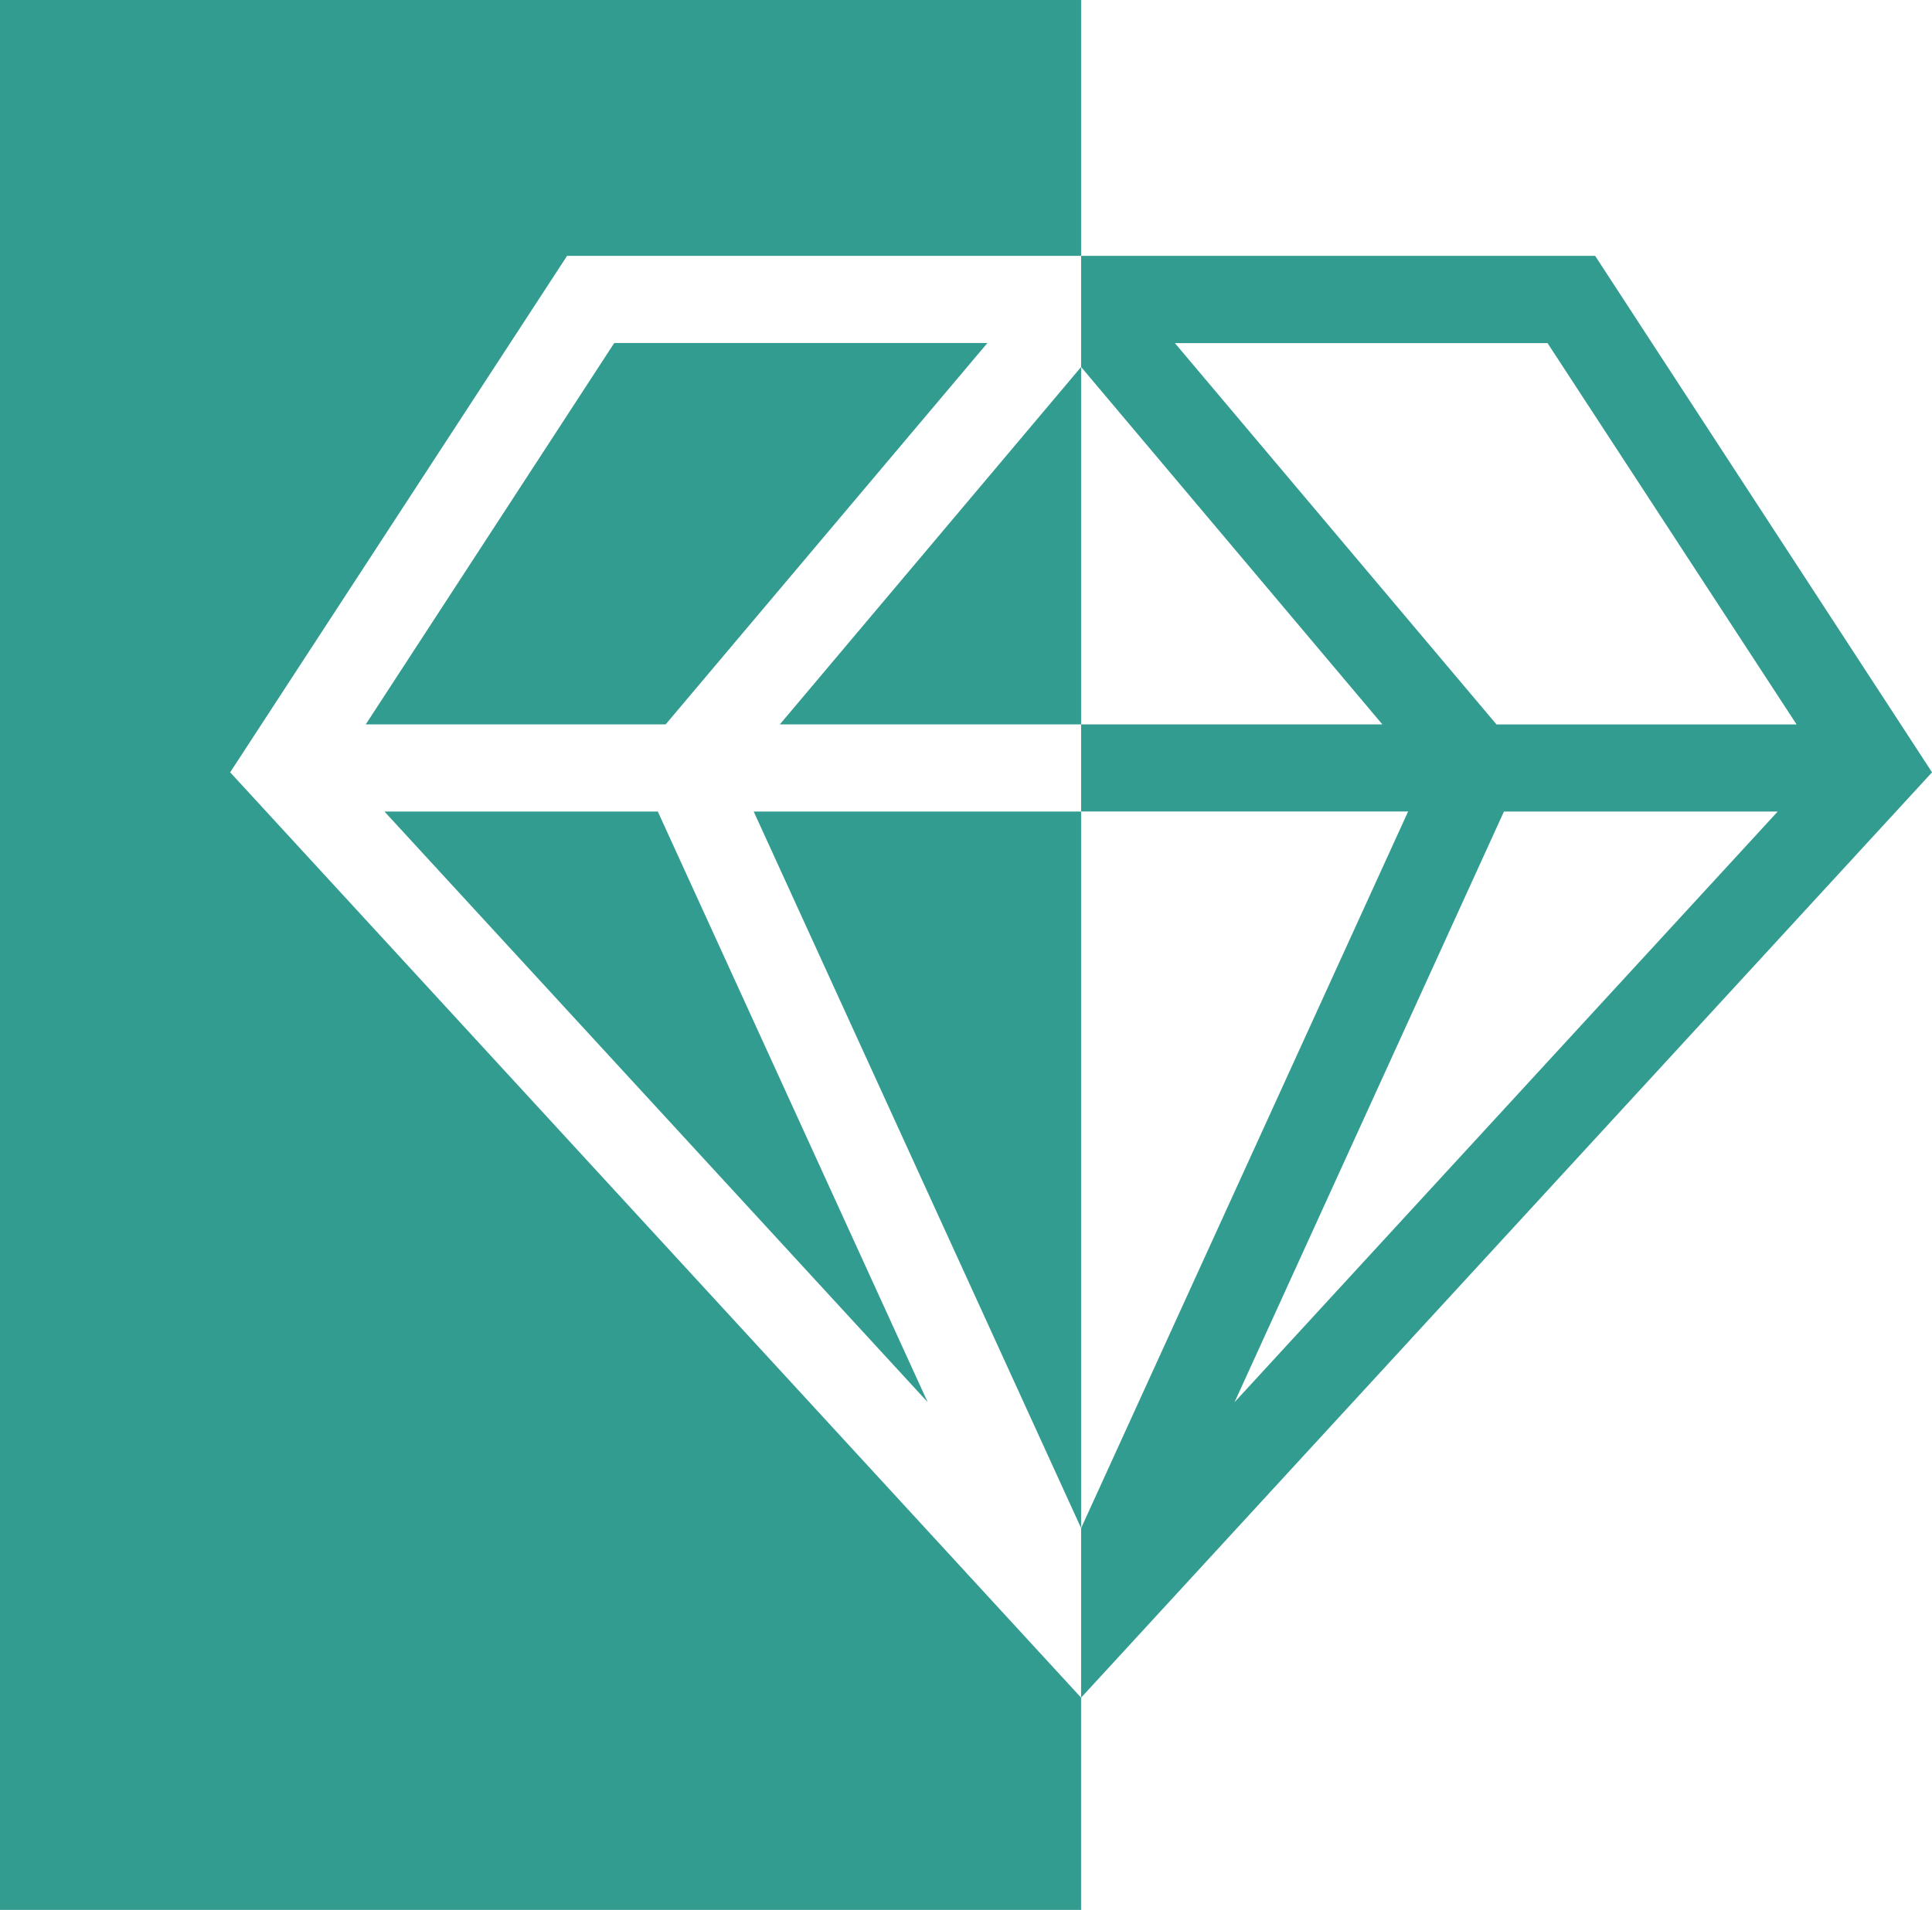 <?xml version="1.0" encoding="utf-8"?>
<!-- Generator: Adobe Illustrator 28.3.0, SVG Export Plug-In . SVG Version: 6.00 Build 0)  -->
<svg version="1.1" id="Group_13" xmlns="http://www.w3.org/2000/svg" xmlns:xlink="http://www.w3.org/1999/xlink" x="0px" y="0px"
	 viewBox="0 0 55.626 55" style="enable-background:new 0 0 55.626 55;" xml:space="preserve">
<style type="text/css">
	.st0{fill:#339C90;}
</style>
<path id="Path_74" class="st0" d="M26.709,40.378L11.07,23.371h7.87L26.709,40.378z"/>
<path id="Path_75" class="st0" d="M19.166,20.86h-8.635l7.154-10.982h10.744L19.166,20.86z"/>
<path id="Path_76" class="st0" d="M22.454,20.86l8.673-10.292V20.86H22.454z"/>
<path id="Path_77" class="st0" d="M21.701,23.371h9.426v20.634L21.701,23.371z"/>
<path id="Path_78" class="st0" d="M0,0v55h31.126v-6.113L6.627,22.241l9.7-14.873h14.8V0H0z"/>
<path id="Path_79" class="st0" d="M43.301,23.371h7.882L35.545,40.379L43.301,23.371z M33.827,9.88h10.729l7.171,10.982h-8.64
	L33.827,9.88z M31.127,7.368v3.2L39.8,20.86h-8.673v2.509h9.415l-9.415,20.638v4.881l24.5-26.647l-9.7-14.873H31.127z"/>
</svg>

